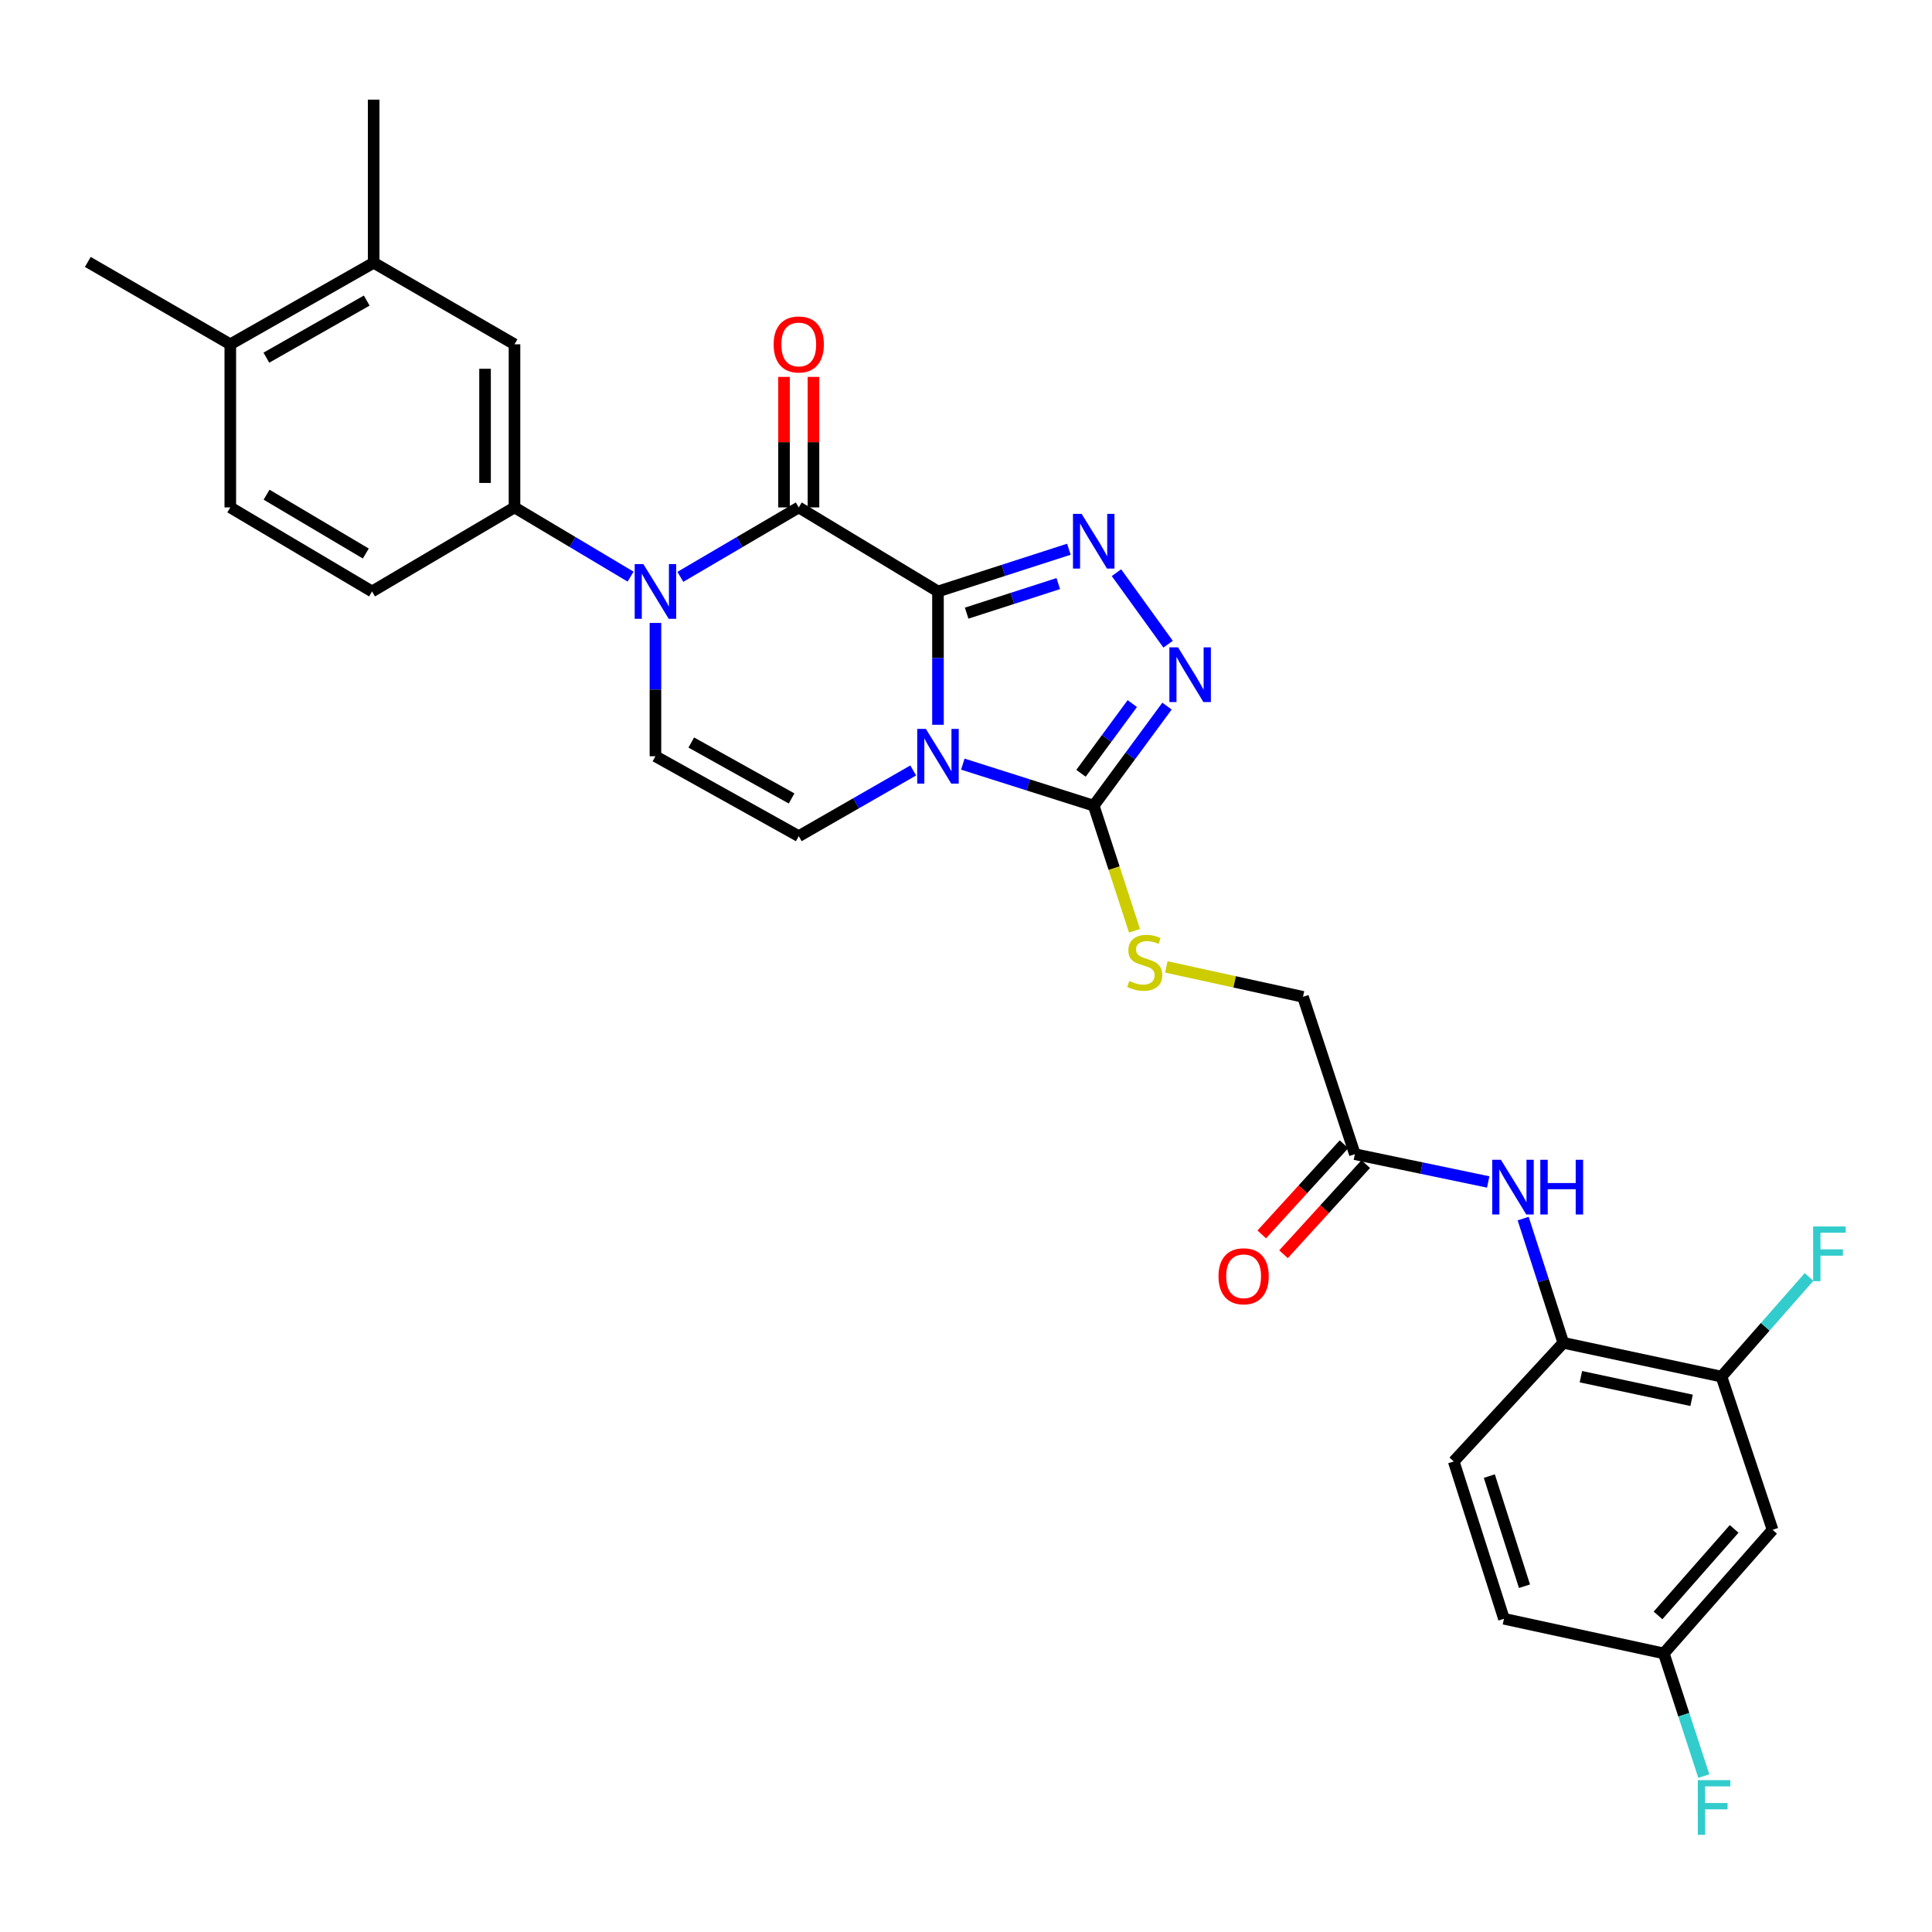 <?xml version='1.0' encoding='iso-8859-1'?>
<svg version='1.1' baseProfile='full'
              xmlns='http://www.w3.org/2000/svg'
                      xmlns:rdkit='http://www.rdkit.org/xml'
                      xmlns:xlink='http://www.w3.org/1999/xlink'
                  xml:space='preserve'
width='1000px' height='1000px' viewBox='0 0 1000 1000'>
<!-- END OF HEADER -->
<rect style='opacity:1.0;fill:#FFFFFF;stroke:none' width='1000' height='1000' x='0' y='0'> </rect>
<path class='bond-0' d='M 485.495,306.137 L 485.495,340.639' style='fill:none;fill-rule:evenodd;stroke:#000000;stroke-width:6px;stroke-linecap:butt;stroke-linejoin:miter;stroke-opacity:1' />
<path class='bond-0' d='M 485.495,340.639 L 485.495,375.141' style='fill:none;fill-rule:evenodd;stroke:#0000FF;stroke-width:6px;stroke-linecap:butt;stroke-linejoin:miter;stroke-opacity:1' />
<path class='bond-1' d='M 485.495,306.137 L 413.434,262.637' style='fill:none;fill-rule:evenodd;stroke:#000000;stroke-width:6px;stroke-linecap:butt;stroke-linejoin:miter;stroke-opacity:1' />
<path class='bond-2' d='M 485.495,306.137 L 519.373,295.208' style='fill:none;fill-rule:evenodd;stroke:#000000;stroke-width:6px;stroke-linecap:butt;stroke-linejoin:miter;stroke-opacity:1' />
<path class='bond-2' d='M 519.373,295.208 L 553.251,284.279' style='fill:none;fill-rule:evenodd;stroke:#0000FF;stroke-width:6px;stroke-linecap:butt;stroke-linejoin:miter;stroke-opacity:1' />
<path class='bond-2' d='M 500.338,317.364 L 524.053,309.714' style='fill:none;fill-rule:evenodd;stroke:#000000;stroke-width:6px;stroke-linecap:butt;stroke-linejoin:miter;stroke-opacity:1' />
<path class='bond-2' d='M 524.053,309.714 L 547.767,302.064' style='fill:none;fill-rule:evenodd;stroke:#0000FF;stroke-width:6px;stroke-linecap:butt;stroke-linejoin:miter;stroke-opacity:1' />
<path class='bond-4' d='M 498.349,395.512 L 532.229,406.264' style='fill:none;fill-rule:evenodd;stroke:#0000FF;stroke-width:6px;stroke-linecap:butt;stroke-linejoin:miter;stroke-opacity:1' />
<path class='bond-4' d='M 532.229,406.264 L 566.109,417.015' style='fill:none;fill-rule:evenodd;stroke:#000000;stroke-width:6px;stroke-linecap:butt;stroke-linejoin:miter;stroke-opacity:1' />
<path class='bond-6' d='M 472.678,398.791 L 443.056,415.795' style='fill:none;fill-rule:evenodd;stroke:#0000FF;stroke-width:6px;stroke-linecap:butt;stroke-linejoin:miter;stroke-opacity:1' />
<path class='bond-6' d='M 443.056,415.795 L 413.434,432.799' style='fill:none;fill-rule:evenodd;stroke:#000000;stroke-width:6px;stroke-linecap:butt;stroke-linejoin:miter;stroke-opacity:1' />
<path class='bond-3' d='M 413.434,262.637 L 382.789,280.608' style='fill:none;fill-rule:evenodd;stroke:#000000;stroke-width:6px;stroke-linecap:butt;stroke-linejoin:miter;stroke-opacity:1' />
<path class='bond-3' d='M 382.789,280.608 L 352.145,298.578' style='fill:none;fill-rule:evenodd;stroke:#0000FF;stroke-width:6px;stroke-linecap:butt;stroke-linejoin:miter;stroke-opacity:1' />
<path class='bond-17' d='M 421.055,262.637 L 421.055,228.86' style='fill:none;fill-rule:evenodd;stroke:#000000;stroke-width:6px;stroke-linecap:butt;stroke-linejoin:miter;stroke-opacity:1' />
<path class='bond-17' d='M 421.055,228.86 L 421.055,195.083' style='fill:none;fill-rule:evenodd;stroke:#FF0000;stroke-width:6px;stroke-linecap:butt;stroke-linejoin:miter;stroke-opacity:1' />
<path class='bond-17' d='M 405.813,262.637 L 405.813,228.86' style='fill:none;fill-rule:evenodd;stroke:#000000;stroke-width:6px;stroke-linecap:butt;stroke-linejoin:miter;stroke-opacity:1' />
<path class='bond-17' d='M 405.813,228.86 L 405.813,195.083' style='fill:none;fill-rule:evenodd;stroke:#FF0000;stroke-width:6px;stroke-linecap:butt;stroke-linejoin:miter;stroke-opacity:1' />
<path class='bond-5' d='M 577.875,296.422 L 604.607,333.433' style='fill:none;fill-rule:evenodd;stroke:#0000FF;stroke-width:6px;stroke-linecap:butt;stroke-linejoin:miter;stroke-opacity:1' />
<path class='bond-7' d='M 339.255,322.429 L 339.255,356.931' style='fill:none;fill-rule:evenodd;stroke:#0000FF;stroke-width:6px;stroke-linecap:butt;stroke-linejoin:miter;stroke-opacity:1' />
<path class='bond-7' d='M 339.255,356.931 L 339.255,391.433' style='fill:none;fill-rule:evenodd;stroke:#000000;stroke-width:6px;stroke-linecap:butt;stroke-linejoin:miter;stroke-opacity:1' />
<path class='bond-8' d='M 326.392,298.466 L 296.348,280.552' style='fill:none;fill-rule:evenodd;stroke:#0000FF;stroke-width:6px;stroke-linecap:butt;stroke-linejoin:miter;stroke-opacity:1' />
<path class='bond-8' d='M 296.348,280.552 L 266.305,262.637' style='fill:none;fill-rule:evenodd;stroke:#000000;stroke-width:6px;stroke-linecap:butt;stroke-linejoin:miter;stroke-opacity:1' />
<path class='bond-10' d='M 566.109,417.015 L 576.662,449.396' style='fill:none;fill-rule:evenodd;stroke:#000000;stroke-width:6px;stroke-linecap:butt;stroke-linejoin:miter;stroke-opacity:1' />
<path class='bond-10' d='M 576.662,449.396 L 587.216,481.777' style='fill:none;fill-rule:evenodd;stroke:#CCCC00;stroke-width:6px;stroke-linecap:butt;stroke-linejoin:miter;stroke-opacity:1' />
<path class='bond-30' d='M 566.109,417.015 L 585.074,391.25' style='fill:none;fill-rule:evenodd;stroke:#000000;stroke-width:6px;stroke-linecap:butt;stroke-linejoin:miter;stroke-opacity:1' />
<path class='bond-30' d='M 585.074,391.25 L 604.038,365.486' style='fill:none;fill-rule:evenodd;stroke:#0000FF;stroke-width:6px;stroke-linecap:butt;stroke-linejoin:miter;stroke-opacity:1' />
<path class='bond-30' d='M 559.523,400.25 L 572.798,382.215' style='fill:none;fill-rule:evenodd;stroke:#000000;stroke-width:6px;stroke-linecap:butt;stroke-linejoin:miter;stroke-opacity:1' />
<path class='bond-30' d='M 572.798,382.215 L 586.074,364.179' style='fill:none;fill-rule:evenodd;stroke:#0000FF;stroke-width:6px;stroke-linecap:butt;stroke-linejoin:miter;stroke-opacity:1' />
<path class='bond-31' d='M 413.434,432.799 L 339.255,391.433' style='fill:none;fill-rule:evenodd;stroke:#000000;stroke-width:6px;stroke-linecap:butt;stroke-linejoin:miter;stroke-opacity:1' />
<path class='bond-31' d='M 409.73,413.282 L 357.805,384.326' style='fill:none;fill-rule:evenodd;stroke:#000000;stroke-width:6px;stroke-linecap:butt;stroke-linejoin:miter;stroke-opacity:1' />
<path class='bond-13' d='M 266.305,262.637 L 266.305,178.213' style='fill:none;fill-rule:evenodd;stroke:#000000;stroke-width:6px;stroke-linecap:butt;stroke-linejoin:miter;stroke-opacity:1' />
<path class='bond-13' d='M 251.063,249.974 L 251.063,190.876' style='fill:none;fill-rule:evenodd;stroke:#000000;stroke-width:6px;stroke-linecap:butt;stroke-linejoin:miter;stroke-opacity:1' />
<path class='bond-18' d='M 266.305,262.637 L 192.575,306.137' style='fill:none;fill-rule:evenodd;stroke:#000000;stroke-width:6px;stroke-linecap:butt;stroke-linejoin:miter;stroke-opacity:1' />
<path class='bond-9' d='M 770.293,611.785 L 735.787,604.591' style='fill:none;fill-rule:evenodd;stroke:#0000FF;stroke-width:6px;stroke-linecap:butt;stroke-linejoin:miter;stroke-opacity:1' />
<path class='bond-9' d='M 735.787,604.591 L 701.281,597.397' style='fill:none;fill-rule:evenodd;stroke:#000000;stroke-width:6px;stroke-linecap:butt;stroke-linejoin:miter;stroke-opacity:1' />
<path class='bond-11' d='M 788.385,630.737 L 798.777,662.888' style='fill:none;fill-rule:evenodd;stroke:#0000FF;stroke-width:6px;stroke-linecap:butt;stroke-linejoin:miter;stroke-opacity:1' />
<path class='bond-11' d='M 798.777,662.888 L 809.17,695.04' style='fill:none;fill-rule:evenodd;stroke:#000000;stroke-width:6px;stroke-linecap:butt;stroke-linejoin:miter;stroke-opacity:1' />
<path class='bond-23' d='M 603.688,500.474 L 639.055,508.218' style='fill:none;fill-rule:evenodd;stroke:#CCCC00;stroke-width:6px;stroke-linecap:butt;stroke-linejoin:miter;stroke-opacity:1' />
<path class='bond-23' d='M 639.055,508.218 L 674.421,515.962' style='fill:none;fill-rule:evenodd;stroke:#000000;stroke-width:6px;stroke-linecap:butt;stroke-linejoin:miter;stroke-opacity:1' />
<path class='bond-12' d='M 809.17,695.04 L 891.029,712.526' style='fill:none;fill-rule:evenodd;stroke:#000000;stroke-width:6px;stroke-linecap:butt;stroke-linejoin:miter;stroke-opacity:1' />
<path class='bond-12' d='M 818.265,712.568 L 875.566,724.809' style='fill:none;fill-rule:evenodd;stroke:#000000;stroke-width:6px;stroke-linecap:butt;stroke-linejoin:miter;stroke-opacity:1' />
<path class='bond-21' d='M 809.17,695.04 L 752.453,756.449' style='fill:none;fill-rule:evenodd;stroke:#000000;stroke-width:6px;stroke-linecap:butt;stroke-linejoin:miter;stroke-opacity:1' />
<path class='bond-15' d='M 891.029,712.526 L 917.483,791.827' style='fill:none;fill-rule:evenodd;stroke:#000000;stroke-width:6px;stroke-linecap:butt;stroke-linejoin:miter;stroke-opacity:1' />
<path class='bond-25' d='M 891.029,712.526 L 913.693,686.743' style='fill:none;fill-rule:evenodd;stroke:#000000;stroke-width:6px;stroke-linecap:butt;stroke-linejoin:miter;stroke-opacity:1' />
<path class='bond-25' d='M 913.693,686.743 L 936.356,660.96' style='fill:none;fill-rule:evenodd;stroke:#33CCCC;stroke-width:6px;stroke-linecap:butt;stroke-linejoin:miter;stroke-opacity:1' />
<path class='bond-16' d='M 266.305,178.213 L 193.413,136' style='fill:none;fill-rule:evenodd;stroke:#000000;stroke-width:6px;stroke-linecap:butt;stroke-linejoin:miter;stroke-opacity:1' />
<path class='bond-14' d='M 701.281,597.397 L 674.421,515.962' style='fill:none;fill-rule:evenodd;stroke:#000000;stroke-width:6px;stroke-linecap:butt;stroke-linejoin:miter;stroke-opacity:1' />
<path class='bond-20' d='M 695.651,592.261 L 674.366,615.592' style='fill:none;fill-rule:evenodd;stroke:#000000;stroke-width:6px;stroke-linecap:butt;stroke-linejoin:miter;stroke-opacity:1' />
<path class='bond-20' d='M 674.366,615.592 L 653.082,638.924' style='fill:none;fill-rule:evenodd;stroke:#FF0000;stroke-width:6px;stroke-linecap:butt;stroke-linejoin:miter;stroke-opacity:1' />
<path class='bond-20' d='M 706.912,602.533 L 685.627,625.865' style='fill:none;fill-rule:evenodd;stroke:#000000;stroke-width:6px;stroke-linecap:butt;stroke-linejoin:miter;stroke-opacity:1' />
<path class='bond-20' d='M 685.627,625.865 L 664.342,649.197' style='fill:none;fill-rule:evenodd;stroke:#FF0000;stroke-width:6px;stroke-linecap:butt;stroke-linejoin:miter;stroke-opacity:1' />
<path class='bond-33' d='M 917.483,791.827 L 861.188,855.802' style='fill:none;fill-rule:evenodd;stroke:#000000;stroke-width:6px;stroke-linecap:butt;stroke-linejoin:miter;stroke-opacity:1' />
<path class='bond-33' d='M 897.596,791.354 L 858.19,836.137' style='fill:none;fill-rule:evenodd;stroke:#000000;stroke-width:6px;stroke-linecap:butt;stroke-linejoin:miter;stroke-opacity:1' />
<path class='bond-28' d='M 193.413,136 L 193.413,51.576' style='fill:none;fill-rule:evenodd;stroke:#000000;stroke-width:6px;stroke-linecap:butt;stroke-linejoin:miter;stroke-opacity:1' />
<path class='bond-32' d='M 193.413,136 L 119.201,178.213' style='fill:none;fill-rule:evenodd;stroke:#000000;stroke-width:6px;stroke-linecap:butt;stroke-linejoin:miter;stroke-opacity:1' />
<path class='bond-32' d='M 189.818,155.581 L 137.869,185.13' style='fill:none;fill-rule:evenodd;stroke:#000000;stroke-width:6px;stroke-linecap:butt;stroke-linejoin:miter;stroke-opacity:1' />
<path class='bond-22' d='M 192.575,306.137 L 119.201,262.637' style='fill:none;fill-rule:evenodd;stroke:#000000;stroke-width:6px;stroke-linecap:butt;stroke-linejoin:miter;stroke-opacity:1' />
<path class='bond-22' d='M 189.342,286.5 L 137.98,256.051' style='fill:none;fill-rule:evenodd;stroke:#000000;stroke-width:6px;stroke-linecap:butt;stroke-linejoin:miter;stroke-opacity:1' />
<path class='bond-19' d='M 119.201,178.213 L 119.201,262.637' style='fill:none;fill-rule:evenodd;stroke:#000000;stroke-width:6px;stroke-linecap:butt;stroke-linejoin:miter;stroke-opacity:1' />
<path class='bond-29' d='M 119.201,178.213 L 45.455,135.577' style='fill:none;fill-rule:evenodd;stroke:#000000;stroke-width:6px;stroke-linecap:butt;stroke-linejoin:miter;stroke-opacity:1' />
<path class='bond-26' d='M 752.453,756.449 L 778.449,837.875' style='fill:none;fill-rule:evenodd;stroke:#000000;stroke-width:6px;stroke-linecap:butt;stroke-linejoin:miter;stroke-opacity:1' />
<path class='bond-26' d='M 770.872,764.027 L 789.07,821.026' style='fill:none;fill-rule:evenodd;stroke:#000000;stroke-width:6px;stroke-linecap:butt;stroke-linejoin:miter;stroke-opacity:1' />
<path class='bond-24' d='M 861.188,855.802 L 778.449,837.875' style='fill:none;fill-rule:evenodd;stroke:#000000;stroke-width:6px;stroke-linecap:butt;stroke-linejoin:miter;stroke-opacity:1' />
<path class='bond-27' d='M 861.188,855.802 L 871.544,887.548' style='fill:none;fill-rule:evenodd;stroke:#000000;stroke-width:6px;stroke-linecap:butt;stroke-linejoin:miter;stroke-opacity:1' />
<path class='bond-27' d='M 871.544,887.548 L 881.899,919.295' style='fill:none;fill-rule:evenodd;stroke:#33CCCC;stroke-width:6px;stroke-linecap:butt;stroke-linejoin:miter;stroke-opacity:1' />
<path  class='atom-1' d='M 479.235 377.273
L 488.515 392.273
Q 489.435 393.753, 490.915 396.433
Q 492.395 399.113, 492.475 399.273
L 492.475 377.273
L 496.235 377.273
L 496.235 405.593
L 492.355 405.593
L 482.395 389.193
Q 481.235 387.273, 479.995 385.073
Q 478.795 382.873, 478.435 382.193
L 478.435 405.593
L 474.755 405.593
L 474.755 377.273
L 479.235 377.273
' fill='#0000FF'/>
<path  class='atom-3' d='M 559.849 265.972
L 569.129 280.972
Q 570.049 282.452, 571.529 285.132
Q 573.009 287.812, 573.089 287.972
L 573.089 265.972
L 576.849 265.972
L 576.849 294.292
L 572.969 294.292
L 563.009 277.892
Q 561.849 275.972, 560.609 273.772
Q 559.409 271.572, 559.049 270.892
L 559.049 294.292
L 555.369 294.292
L 555.369 265.972
L 559.849 265.972
' fill='#0000FF'/>
<path  class='atom-4' d='M 332.995 291.977
L 342.275 306.977
Q 343.195 308.457, 344.675 311.137
Q 346.155 313.817, 346.235 313.977
L 346.235 291.977
L 349.995 291.977
L 349.995 320.297
L 346.115 320.297
L 336.155 303.897
Q 334.995 301.977, 333.755 299.777
Q 332.555 297.577, 332.195 296.897
L 332.195 320.297
L 328.515 320.297
L 328.515 291.977
L 332.995 291.977
' fill='#0000FF'/>
<path  class='atom-6' d='M 609.75 335.061
L 619.03 350.061
Q 619.95 351.541, 621.43 354.221
Q 622.91 356.901, 622.99 357.061
L 622.99 335.061
L 626.75 335.061
L 626.75 363.381
L 622.87 363.381
L 612.91 346.981
Q 611.75 345.061, 610.51 342.861
Q 609.31 340.661, 608.95 339.981
L 608.95 363.381
L 605.27 363.381
L 605.27 335.061
L 609.75 335.061
' fill='#0000FF'/>
<path  class='atom-10' d='M 776.863 600.3
L 786.143 615.3
Q 787.063 616.78, 788.543 619.46
Q 790.023 622.14, 790.103 622.3
L 790.103 600.3
L 793.863 600.3
L 793.863 628.62
L 789.983 628.62
L 780.023 612.22
Q 778.863 610.3, 777.623 608.1
Q 776.423 605.9, 776.063 605.22
L 776.063 628.62
L 772.383 628.62
L 772.383 600.3
L 776.863 600.3
' fill='#0000FF'/>
<path  class='atom-10' d='M 797.263 600.3
L 801.103 600.3
L 801.103 612.34
L 815.583 612.34
L 815.583 600.3
L 819.423 600.3
L 819.423 628.62
L 815.583 628.62
L 815.583 615.54
L 801.103 615.54
L 801.103 628.62
L 797.263 628.62
L 797.263 600.3
' fill='#0000FF'/>
<path  class='atom-11' d='M 584.512 507.747
Q 584.832 507.867, 586.152 508.427
Q 587.472 508.987, 588.912 509.347
Q 590.392 509.667, 591.832 509.667
Q 594.512 509.667, 596.072 508.387
Q 597.632 507.067, 597.632 504.787
Q 597.632 503.227, 596.832 502.267
Q 596.072 501.307, 594.872 500.787
Q 593.672 500.267, 591.672 499.667
Q 589.152 498.907, 587.632 498.187
Q 586.152 497.467, 585.072 495.947
Q 584.032 494.427, 584.032 491.867
Q 584.032 488.307, 586.432 486.107
Q 588.872 483.907, 593.672 483.907
Q 596.952 483.907, 600.672 485.467
L 599.752 488.547
Q 596.352 487.147, 593.792 487.147
Q 591.032 487.147, 589.512 488.307
Q 587.992 489.427, 588.032 491.387
Q 588.032 492.907, 588.792 493.827
Q 589.592 494.747, 590.712 495.267
Q 591.872 495.787, 593.792 496.387
Q 596.352 497.187, 597.872 497.987
Q 599.392 498.787, 600.472 500.427
Q 601.592 502.027, 601.592 504.787
Q 601.592 508.707, 598.952 510.827
Q 596.352 512.907, 591.992 512.907
Q 589.472 512.907, 587.552 512.347
Q 585.672 511.827, 583.432 510.907
L 584.512 507.747
' fill='#CCCC00'/>
<path  class='atom-18' d='M 400.434 178.293
Q 400.434 171.493, 403.794 167.693
Q 407.154 163.893, 413.434 163.893
Q 419.714 163.893, 423.074 167.693
Q 426.434 171.493, 426.434 178.293
Q 426.434 185.173, 423.034 189.093
Q 419.634 192.973, 413.434 192.973
Q 407.194 192.973, 403.794 189.093
Q 400.434 185.213, 400.434 178.293
M 413.434 189.773
Q 417.754 189.773, 420.074 186.893
Q 422.434 183.973, 422.434 178.293
Q 422.434 172.733, 420.074 169.933
Q 417.754 167.093, 413.434 167.093
Q 409.114 167.093, 406.754 169.893
Q 404.434 172.693, 404.434 178.293
Q 404.434 184.013, 406.754 186.893
Q 409.114 189.773, 413.434 189.773
' fill='#FF0000'/>
<path  class='atom-21' d='M 630.7 660.596
Q 630.7 653.796, 634.06 649.996
Q 637.42 646.196, 643.7 646.196
Q 649.98 646.196, 653.34 649.996
Q 656.7 653.796, 656.7 660.596
Q 656.7 667.476, 653.3 671.396
Q 649.9 675.276, 643.7 675.276
Q 637.46 675.276, 634.06 671.396
Q 630.7 667.516, 630.7 660.596
M 643.7 672.076
Q 648.02 672.076, 650.34 669.196
Q 652.7 666.276, 652.7 660.596
Q 652.7 655.036, 650.34 652.236
Q 648.02 649.396, 643.7 649.396
Q 639.38 649.396, 637.02 652.196
Q 634.7 654.996, 634.7 660.596
Q 634.7 666.316, 637.02 669.196
Q 639.38 672.076, 643.7 672.076
' fill='#FF0000'/>
<path  class='atom-26' d='M 938.471 634.815
L 955.311 634.815
L 955.311 638.055
L 942.271 638.055
L 942.271 646.655
L 953.871 646.655
L 953.871 649.935
L 942.271 649.935
L 942.271 663.135
L 938.471 663.135
L 938.471 634.815
' fill='#33CCCC'/>
<path  class='atom-28' d='M 878.782 921.392
L 895.622 921.392
L 895.622 924.632
L 882.582 924.632
L 882.582 933.232
L 894.182 933.232
L 894.182 936.512
L 882.582 936.512
L 882.582 949.712
L 878.782 949.712
L 878.782 921.392
' fill='#33CCCC'/>
</svg>
